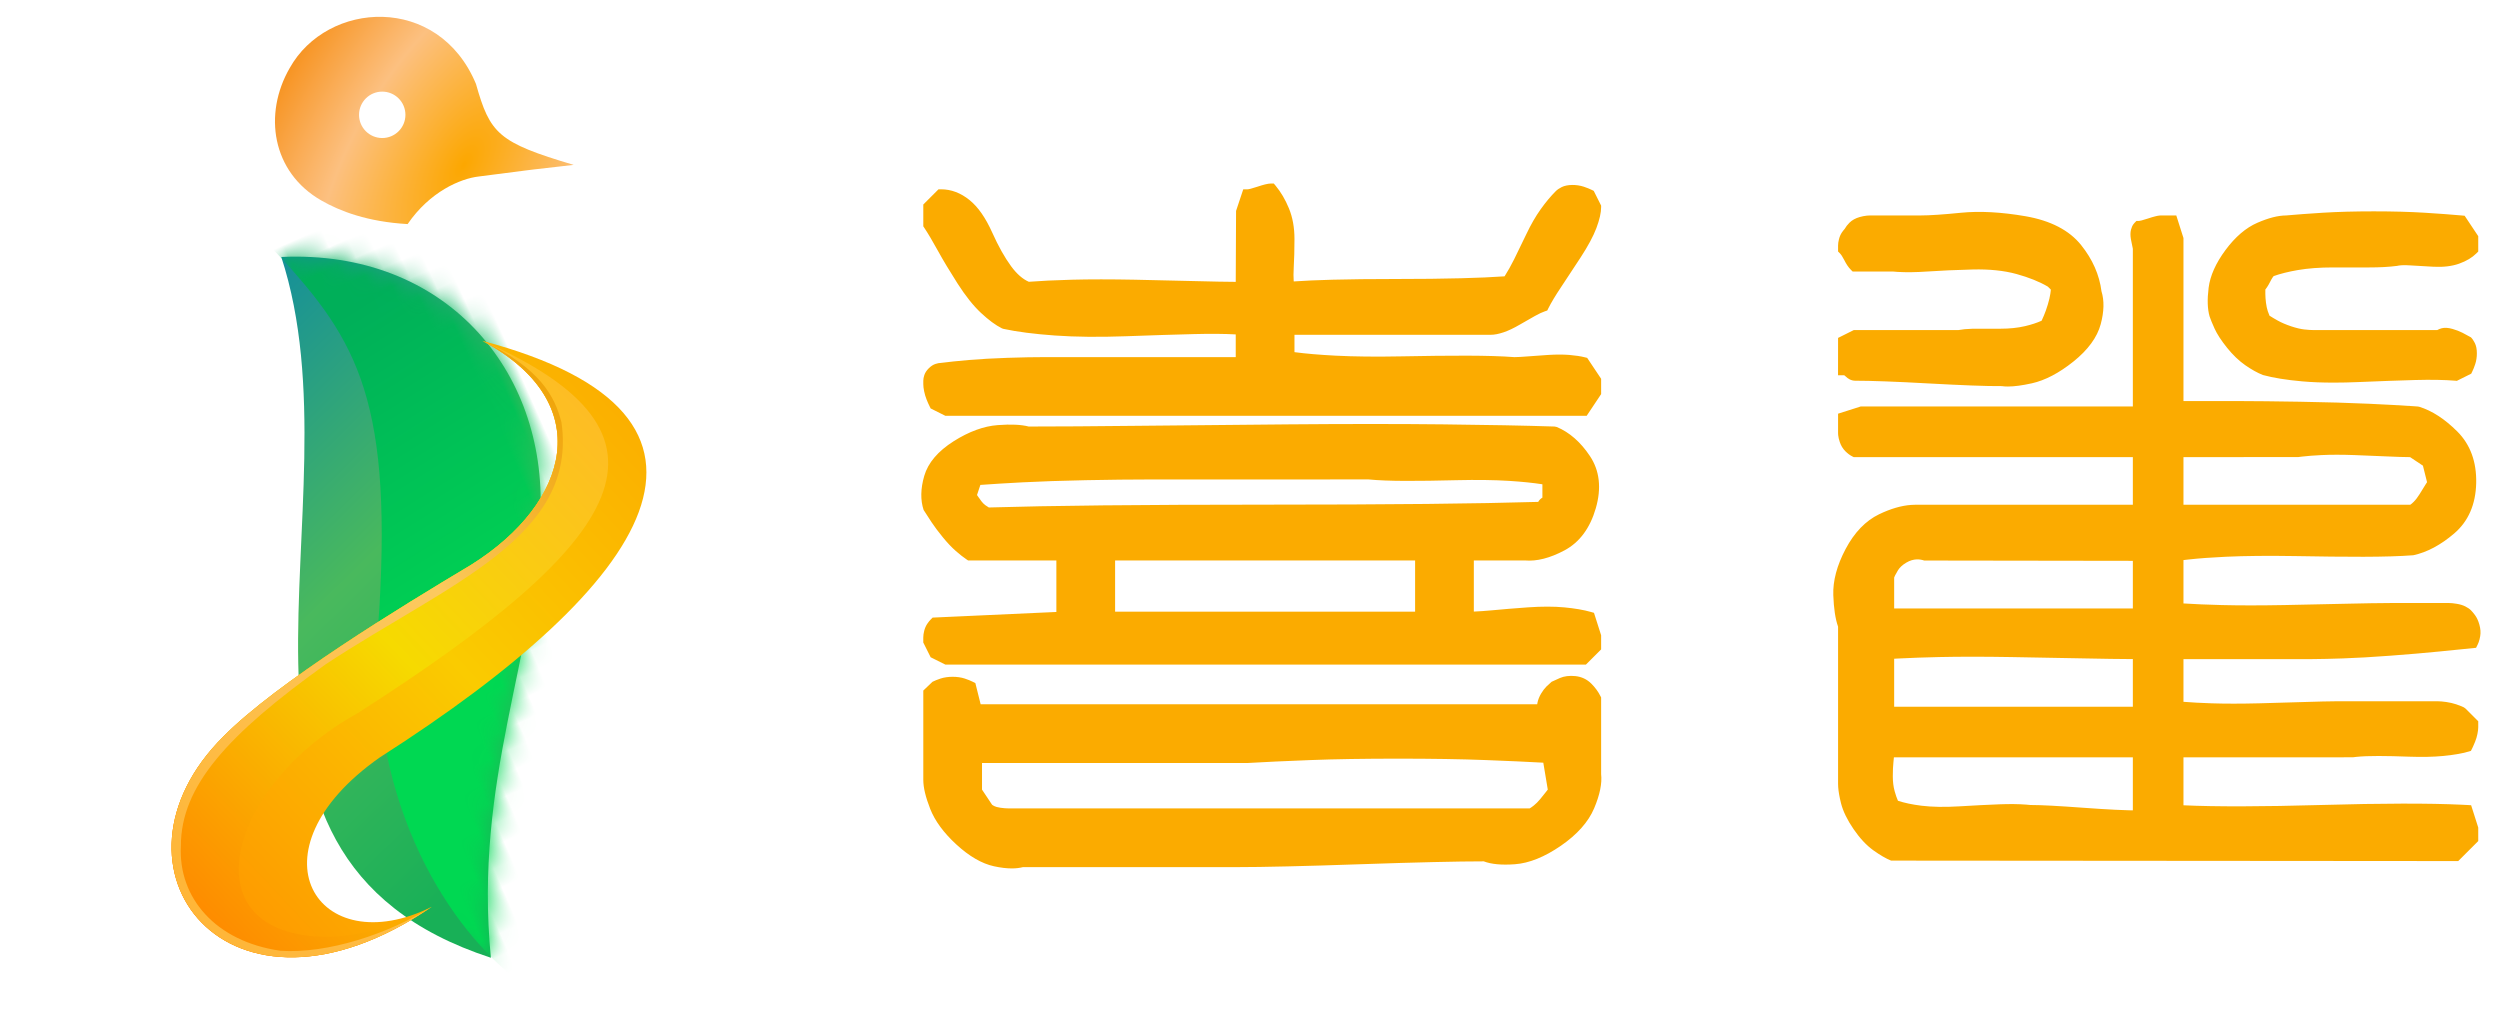 <?xml version="1.0" encoding="UTF-8"?>
<svg width="122px" height="50px" viewBox="0 0 122 50" version="1.1" xmlns="http://www.w3.org/2000/svg" xmlns:xlink="http://www.w3.org/1999/xlink">
    <title>喜雀</title>
    <defs>
        <linearGradient x1="41.323%" y1="2.977%" x2="64.096%" y2="85.013%" id="linearGradient-1">
            <stop stop-color="#118C9E" offset="0%"></stop>
            <stop stop-color="#49B95D" offset="49.651%"></stop>
            <stop stop-color="#18B057" offset="100%"></stop>
        </linearGradient>
        <path d="M9.172,0 C7.835,12.889 -7.457,24.509 4.606,35.402 C7.365,27.118 12.588,22.867 15.634,16.575 C18.745,10.326 16.639,2.922 9.172,0 Z" id="path-2"></path>
        <linearGradient x1="44.326%" y1="17.113%" x2="47.458%" y2="62.421%" id="linearGradient-4">
            <stop stop-color="#00AF59" offset="0%"></stop>
            <stop stop-color="#00D852" offset="100%"></stop>
        </linearGradient>
        <linearGradient x1="53.128%" y1="0%" x2="45.404%" y2="100%" id="linearGradient-5">
            <stop stop-color="#FCA600" offset="0%"></stop>
            <stop stop-color="#FACB00" offset="49.357%"></stop>
            <stop stop-color="#FF8E00" offset="100%"></stop>
        </linearGradient>
        <linearGradient x1="53.421%" y1="0%" x2="44.973%" y2="100%" id="linearGradient-6">
            <stop stop-color="#FFB72C" offset="0%"></stop>
            <stop stop-color="#F6DA00" offset="49.357%"></stop>
            <stop stop-color="#FF7F00" offset="100%"></stop>
        </linearGradient>
        <linearGradient x1="53.526%" y1="0%" x2="46.701%" y2="102.806%" id="linearGradient-7">
            <stop stop-color="#EEA102" offset="0%"></stop>
            <stop stop-color="#FCC95F" offset="33.714%"></stop>
            <stop stop-color="#FFB231" offset="100%"></stop>
        </linearGradient>
        <radialGradient cx="64.632%" cy="74.527%" fx="64.632%" fy="74.527%" r="99.635%" gradientTransform="translate(0.646,0.745),scale(0.694,1),rotate(-146.492),scale(1,1.984),translate(-0.646,-0.745)" id="radialGradient-8">
            <stop stop-color="#FCA700" offset="0%"></stop>
            <stop stop-color="#FCC080" offset="50.869%"></stop>
            <stop stop-color="#F68B0F" offset="100%"></stop>
        </radialGradient>
    </defs>
    <g id="Page-1" stroke="none" stroke-width="1" fill="none" fill-rule="evenodd">
        <g id="iPad1" transform="translate(-622, -278)">
            <g id="登录" transform="translate(462, 241)">
                <g id="喜雀" transform="translate(160.95, 37.821)">
                    <g id="logo">
                        <g id="路径-2" transform="translate(19.373, 28.159) rotate(-24) translate(-19.373, -28.159) translate(10.862, 10.458)">
                            <mask id="mask-3" fill="white">
                                <use xlink:href="#path-2"></use>
                            </mask>
                            <use id="Mask" fill="url(#linearGradient-1)" fill-rule="nonzero" xlink:href="#path-2"></use>
                            <path d="M8.863,-0.775 C10.863,4.909 11.433,8.208 6.565,17.62 C2.06,25.677 3.362,32.999 5.148,36.549 C9.219,37.528 12.758,30.74 19.102,20.632 C21.297,17.135 21.757,14.598 21.757,9.574 C21.757,6.33 20.68,5.893 19.102,4.097 C15.685,0.209 15.484,-0.026 11.768,-1.794 C10.365,-2.462 9.534,-3.278 8.863,-0.775 Z" fill="url(#linearGradient-4)" fill-rule="nonzero" mask="url(#mask-3)"></path>
                        </g>
                        <path d="M29.474,19.396 C23.788,16.515 20.55,20.423 20.829,26.085 C21.121,30.139 21.573,37.162 20.906,40.813 C19.369,49.707 8.422,49.337 8.265,37.264 C9.189,43.416 15.691,43.167 15.691,35.145 C15.027,19.41 18.595,10.225 29.474,19.396 Z" id="路径-2-copy-2" fill="url(#linearGradient-5)" fill-rule="nonzero" transform="translate(18.87, 31.36) scale(-1, 1) rotate(-55) translate(-18.87, -31.36) "></path>
                        <path d="M28.914,19.104 C23.228,16.223 19.989,20.131 20.269,25.793 C20.56,29.848 21.013,36.87 20.345,40.521 C18.809,49.415 7.861,49.045 7.705,36.973 C7.926,39.323 8.828,41.216 9.64,42.273 C13.585,47.406 18.266,41.607 17.521,34.57 C16.857,18.835 19.232,13.228 28.914,19.104 Z" id="路径-2-copy-3" fill="url(#linearGradient-6)" fill-rule="nonzero" transform="translate(18.309, 31.752) scale(-1, 1) rotate(-55) translate(-18.309, -31.752) "></path>
                        <path d="M28.479,18.878 C22.793,15.997 19.554,19.904 19.834,25.567 C20.125,29.621 20.578,36.643 19.91,40.294 C18.374,49.189 7.426,48.819 7.27,36.746 C7.397,39.231 8.299,42.223 9.745,44.018 C11.939,46.364 14.736,46.618 16.72,45.069 C19.108,43.398 19.869,40.118 19.932,34.177 C19.726,27.03 17.95,20.567 22.999,17.998 C24.209,17.54 25.756,17.321 28.479,18.878 Z" id="路径-2-copy-4" fill="url(#linearGradient-7)" fill-rule="nonzero" transform="translate(17.874, 32.057) scale(-1, 1) rotate(-55) translate(-17.874, -32.057) "></path>
                        <path d="M13.185,2.504 C15.018,-0.79 20.444,-1.131 22.277,3.275 C22.965,5.703 23.354,6.131 27.046,7.225 C26.142,7.324 25.552,7.393 25.07,7.452 L24.725,7.495 C24.063,7.579 23.525,7.654 22.413,7.792 C21.514,7.896 20.025,8.533 18.942,10.114 C16.983,10.003 15.638,9.484 14.729,8.961 C12.308,7.575 11.898,4.734 13.185,2.504 Z M17.703,3.65 C17.078,3.65 16.571,4.157 16.571,4.783 C16.571,5.408 17.078,5.915 17.703,5.915 C18.328,5.915 18.835,5.408 18.835,4.783 C18.835,4.157 18.328,3.65 17.703,3.65 Z" id="Combined-Shape-Copy" fill="url(#radialGradient-8)"></path>
                    </g>
                    <path d="M105.253,9.693 L105.603,10.795 L105.603,18.75 L108.18,18.75 C109.089,18.753 110.118,18.763 111.266,18.783 C112.572,18.805 113.718,18.839 114.671,18.883 C115.509,18.922 116.219,18.961 116.801,19 L117.043,19.017 L117.11,19.03 C117.733,19.221 118.357,19.628 118.967,20.237 C119.603,20.873 119.912,21.72 119.888,22.756 C119.864,23.796 119.504,24.621 118.817,25.21 C118.159,25.774 117.487,26.132 116.818,26.275 C115.484,26.377 113.603,26.36 111.023,26.315 C109.748,26.294 108.622,26.305 107.678,26.348 C106.983,26.381 106.372,26.425 105.854,26.482 L105.603,26.511 L105.603,28.627 C106.124,28.661 106.751,28.687 107.472,28.706 C108.329,28.728 109.356,28.728 110.522,28.706 C111.698,28.684 112.741,28.662 113.651,28.639 C114.433,28.62 115.11,28.61 115.679,28.607 L115.955,28.606 L118.553,28.606 C118.655,28.606 118.783,28.618 118.936,28.644 C119.101,28.671 119.237,28.713 119.355,28.771 C119.473,28.831 119.565,28.893 119.632,28.961 C119.685,29.013 119.75,29.09 119.828,29.194 C119.917,29.313 119.988,29.465 120.043,29.658 C120.1,29.857 120.114,30.047 120.084,30.224 C120.066,30.332 120.041,30.431 120.009,30.519 L119.956,30.643 L119.882,30.792 L118.05,30.976 C117.382,31.043 116.603,31.109 115.712,31.176 C114.823,31.243 114.035,31.288 113.369,31.31 C112.81,31.329 112.329,31.34 111.926,31.343 L111.694,31.344 L105.603,31.344 L105.603,33.427 C105.99,33.459 106.449,33.483 106.975,33.501 C107.633,33.523 108.41,33.523 109.289,33.501 C110.176,33.479 110.952,33.457 111.617,33.434 C112.175,33.415 112.656,33.405 113.06,33.401 L113.292,33.401 L118.02,33.401 C118.119,33.401 118.256,33.412 118.43,33.437 C118.601,33.462 118.765,33.5 118.915,33.55 C119.014,33.583 119.103,33.616 119.18,33.649 L119.288,33.699 L119.366,33.756 L119.988,34.378 L119.988,34.67 C119.988,34.751 119.976,34.86 119.949,34.995 C119.924,35.123 119.885,35.253 119.833,35.381 C119.801,35.461 119.769,35.536 119.737,35.605 L119.69,35.704 L119.63,35.823 L119.502,35.86 C119.175,35.954 118.765,36.024 118.282,36.07 C117.805,36.116 117.243,36.127 116.611,36.105 C115.494,36.065 114.622,36.052 114.024,36.116 L113.868,36.135 L105.603,36.138 L105.603,38.477 C107.181,38.551 109.449,38.545 112.351,38.462 C115.291,38.378 117.583,38.374 119.176,38.449 L119.435,38.462 L119.641,38.474 L119.988,39.564 L119.988,40.223 L119.011,41.199 L91.336,41.177 C91.089,41.079 90.807,40.915 90.473,40.677 C90.135,40.435 89.808,40.085 89.501,39.636 C89.193,39.186 88.987,38.761 88.89,38.372 C88.814,38.066 88.769,37.808 88.754,37.59 L88.748,37.433 L88.748,29.761 C88.614,29.379 88.538,28.873 88.515,28.22 C88.491,27.526 88.693,26.768 89.116,25.97 C89.545,25.16 90.095,24.59 90.752,24.274 C91.31,24.006 91.833,23.853 92.312,23.819 L92.514,23.811 L103.133,23.811 L103.133,21.487 L89.512,21.487 L89.448,21.455 C89.331,21.397 89.215,21.31 89.103,21.199 C88.981,21.076 88.889,20.925 88.83,20.747 C88.789,20.623 88.763,20.513 88.753,20.414 L88.748,20.318 L88.748,19.367 L89.85,19.016 L103.133,19.016 L103.133,11.328 C103.133,11.327 103.132,11.294 103.109,11.202 C103.085,11.107 103.061,10.988 103.037,10.845 C103.007,10.669 103.009,10.52 103.042,10.389 C103.069,10.282 103.109,10.191 103.163,10.117 L103.222,10.048 L103.31,9.959 L103.436,9.959 C103.437,9.959 103.469,9.958 103.562,9.935 C103.645,9.914 103.748,9.883 103.873,9.842 C104.015,9.794 104.133,9.759 104.228,9.736 C104.305,9.716 104.369,9.704 104.424,9.698 L104.501,9.693 L105.253,9.693 Z M103.133,36.138 L91.472,36.138 C91.467,36.209 91.459,36.286 91.45,36.368 C91.429,36.557 91.419,36.793 91.419,37.067 C91.419,37.327 91.448,37.569 91.508,37.787 C91.556,37.963 91.611,38.12 91.67,38.256 C91.982,38.36 92.368,38.442 92.818,38.498 C93.33,38.561 93.949,38.572 94.66,38.529 C95.395,38.484 96.052,38.451 96.631,38.429 C97.123,38.411 97.558,38.415 97.928,38.444 L98.142,38.464 L98.194,38.464 C98.429,38.464 98.758,38.475 99.156,38.496 C99.58,38.518 100.093,38.552 100.694,38.596 C101.291,38.64 101.821,38.673 102.285,38.696 C102.524,38.707 102.743,38.715 102.941,38.721 L103.133,38.725 L103.133,36.138 Z M93.687,31.243 C92.955,31.26 92.308,31.282 91.754,31.311 L91.485,31.325 L91.485,33.667 L103.133,33.667 L103.133,31.343 C102.478,31.34 101.701,31.329 100.799,31.31 C99.756,31.288 98.558,31.266 97.204,31.244 C95.859,31.221 94.676,31.221 93.687,31.243 Z M92.071,26.639 C91.891,26.746 91.758,26.869 91.673,27.005 C91.616,27.097 91.569,27.18 91.532,27.256 L91.485,27.363 L91.485,28.872 L103.133,28.872 L103.133,26.548 L92.951,26.533 C92.762,26.469 92.445,26.414 92.071,26.639 Z M112.341,21.387 C111.977,21.404 111.66,21.429 111.394,21.46 L111.204,21.484 L105.603,21.487 L105.603,23.811 L116.672,23.811 C116.714,23.783 116.769,23.738 116.84,23.667 C116.935,23.573 117.032,23.445 117.13,23.288 C117.241,23.112 117.328,22.969 117.394,22.86 L117.444,22.78 L117.444,22.78 L117.49,22.71 L117.289,21.904 L116.663,21.487 C116.365,21.485 116.002,21.474 115.575,21.454 C115.11,21.431 114.567,21.409 113.947,21.387 C113.337,21.365 112.796,21.365 112.341,21.387 Z M97.894,9.731 C99.118,9.943 100.031,10.416 100.609,11.139 C101.169,11.837 101.502,12.596 101.602,13.393 C101.743,13.843 101.731,14.384 101.564,15.003 C101.392,15.641 100.943,16.254 100.229,16.826 C99.53,17.385 98.849,17.741 98.207,17.884 C97.734,17.989 97.348,18.041 97.037,18.041 C96.926,18.041 96.826,18.035 96.733,18.021 C96.376,18.026 95.87,18.013 95.266,17.991 C94.666,17.968 93.965,17.935 93.163,17.891 C92.366,17.846 91.669,17.813 91.071,17.791 C90.476,17.769 89.98,17.758 89.584,17.758 C89.492,17.758 89.402,17.736 89.315,17.693 C89.241,17.656 89.171,17.603 89.103,17.536 C89.085,17.517 89.07,17.506 89.06,17.5 L89.049,17.493 L88.746,17.493 L88.748,15.669 L89.513,15.287 L94.616,15.287 C94.806,15.251 95.025,15.23 95.28,15.223 L95.477,15.22 L96.676,15.22 C97.117,15.22 97.519,15.178 97.872,15.095 C98.183,15.022 98.454,14.933 98.681,14.83 C98.714,14.758 98.752,14.672 98.795,14.572 C98.857,14.427 98.921,14.248 98.984,14.038 C99.045,13.832 99.087,13.656 99.107,13.516 L99.121,13.407 L99.121,13.407 L99.131,13.312 L98.986,13.167 C98.574,12.924 98.06,12.718 97.462,12.553 C96.849,12.383 96.126,12.31 95.319,12.33 C94.484,12.352 93.738,12.385 93.101,12.429 C92.552,12.467 92.069,12.473 91.657,12.448 L91.419,12.429 L89.459,12.43 L89.37,12.341 C89.313,12.284 89.255,12.214 89.198,12.129 C89.148,12.053 89.097,11.964 89.046,11.863 C89.008,11.787 88.97,11.72 88.932,11.663 L88.884,11.596 L88.884,11.596 L88.837,11.542 L88.748,11.453 L88.748,11.161 C88.748,11.07 88.762,10.969 88.791,10.855 C88.821,10.733 88.869,10.622 88.932,10.527 C88.978,10.459 89.024,10.4 89.07,10.35 C89.127,10.247 89.205,10.146 89.303,10.048 C89.428,9.923 89.596,9.83 89.801,9.771 C89.922,9.737 90.039,9.713 90.152,9.702 L90.316,9.693 L92.78,9.693 C93.212,9.693 93.875,9.649 94.749,9.561 C95.659,9.471 96.717,9.527 97.894,9.731 Z M114.89,9.493 C115.825,9.493 116.66,9.516 117.373,9.56 C118.087,9.605 118.689,9.649 119.18,9.694 L119.18,9.694 L119.324,9.707 L119.988,10.704 L119.988,11.454 L119.899,11.543 C119.691,11.751 119.407,11.921 119.055,12.046 C118.708,12.17 118.288,12.221 117.805,12.196 C117.359,12.174 116.979,12.152 116.667,12.13 C116.321,12.104 116.129,12.13 116.029,12.154 C115.627,12.207 115.177,12.23 114.657,12.23 L114.657,12.23 L112.893,12.23 C112.247,12.23 111.671,12.274 111.179,12.359 C110.723,12.438 110.327,12.537 110.003,12.653 C109.985,12.675 109.967,12.7 109.948,12.728 C109.91,12.785 109.872,12.852 109.834,12.929 C109.783,13.03 109.732,13.118 109.681,13.195 C109.655,13.235 109.627,13.273 109.599,13.307 L109.599,13.307 L109.599,13.525 C109.599,13.648 109.61,13.791 109.63,13.954 C109.65,14.11 109.679,14.247 109.717,14.362 C109.745,14.446 109.773,14.521 109.801,14.584 C109.915,14.657 110.051,14.738 110.209,14.826 C110.392,14.927 110.609,15.02 110.857,15.103 C111.102,15.184 111.317,15.236 111.494,15.256 C111.68,15.276 111.836,15.287 111.96,15.287 L111.96,15.287 L117.987,15.287 C118.052,15.248 118.127,15.218 118.213,15.196 C118.355,15.161 118.527,15.172 118.736,15.232 C118.909,15.281 119.072,15.344 119.221,15.419 L119.221,15.419 L119.633,15.642 C119.701,15.71 119.763,15.802 119.823,15.921 C119.889,16.053 119.921,16.217 119.921,16.422 C119.921,16.61 119.894,16.788 119.84,16.951 C119.79,17.1 119.74,17.225 119.69,17.324 L119.69,17.324 L119.645,17.415 L118.945,17.764 L118.861,17.757 C118.342,17.714 117.682,17.703 116.897,17.724 C116.099,17.746 115.179,17.78 114.137,17.824 C113.719,17.842 113.321,17.851 112.945,17.851 C112.377,17.851 111.861,17.831 111.401,17.79 C110.632,17.722 109.986,17.618 109.483,17.481 C109.208,17.373 108.93,17.216 108.624,17.005 C108.313,16.789 108.011,16.5 107.727,16.146 C107.442,15.789 107.244,15.484 107.122,15.216 C107.006,14.959 106.925,14.764 106.878,14.621 C106.773,14.253 106.759,13.8 106.831,13.221 C106.904,12.638 107.181,12.019 107.654,11.381 C108.128,10.741 108.651,10.293 109.209,10.051 C109.756,9.813 110.216,9.696 110.614,9.693 C111.102,9.649 111.7,9.605 112.408,9.56 C113.121,9.516 113.956,9.493 114.89,9.493 Z M44.269,18.68 C44.32,18.807 44.37,18.92 44.421,19.021 L44.466,19.111 L45.185,19.471 L76.479,19.471 L77.185,18.412 L77.185,17.664 L76.504,16.643 L76.39,16.615 C76.185,16.563 75.938,16.526 75.636,16.5 C75.34,16.476 74.993,16.476 74.603,16.5 C74.225,16.524 73.893,16.547 73.609,16.571 C73.337,16.594 73.11,16.606 72.952,16.607 C71.722,16.512 69.872,16.523 67.417,16.57 C66.207,16.594 65.133,16.582 64.226,16.535 C63.447,16.495 62.773,16.438 62.22,16.364 L62.22,15.517 L71.799,15.517 C71.975,15.517 72.179,15.478 72.424,15.396 C72.655,15.319 72.923,15.192 73.222,15.017 C73.503,14.854 73.748,14.714 73.958,14.597 C74.152,14.489 74.313,14.414 74.436,14.373 L74.555,14.333 L74.611,14.221 C74.747,13.95 74.954,13.604 75.228,13.194 C75.511,12.77 75.829,12.287 76.183,11.744 C76.546,11.187 76.805,10.704 76.954,10.309 C77.109,9.894 77.185,9.559 77.185,9.285 L77.185,9.213 L76.825,8.494 L76.735,8.449 C76.63,8.397 76.499,8.344 76.342,8.291 C75.983,8.172 75.53,8.175 75.263,8.308 C75.138,8.371 75.043,8.436 74.973,8.506 C74.727,8.752 74.478,9.05 74.235,9.391 C73.99,9.734 73.755,10.142 73.537,10.602 C73.326,11.047 73.127,11.457 72.94,11.832 C72.785,12.141 72.629,12.42 72.474,12.664 C71.895,12.705 71.18,12.737 70.344,12.758 C69.44,12.782 68.373,12.794 67.175,12.794 C65.978,12.794 64.93,12.806 64.061,12.829 C63.332,12.849 62.702,12.877 62.183,12.913 C62.169,12.713 62.169,12.484 62.184,12.232 C62.208,11.827 62.22,11.357 62.22,10.838 C62.22,10.283 62.129,9.78 61.949,9.346 C61.774,8.92 61.556,8.549 61.302,8.244 L61.211,8.135 L61.069,8.135 C60.996,8.135 60.906,8.149 60.784,8.179 C60.684,8.204 60.559,8.241 60.409,8.291 C60.276,8.336 60.166,8.368 60.078,8.391 C59.976,8.416 59.941,8.417 59.94,8.417 L59.721,8.417 L59.37,9.471 L59.354,12.934 C58.845,12.931 58.231,12.919 57.513,12.9 C56.641,12.876 55.617,12.853 54.44,12.829 C53.265,12.806 52.226,12.806 51.355,12.829 C50.519,12.852 49.814,12.886 49.257,12.93 C48.959,12.801 48.669,12.548 48.395,12.176 C48.08,11.748 47.771,11.197 47.475,10.537 C47.146,9.804 46.783,9.283 46.366,8.944 C45.935,8.594 45.468,8.417 44.975,8.417 L44.849,8.417 L44.107,9.159 L44.107,10.224 L44.158,10.3 C44.339,10.572 44.56,10.945 44.815,11.408 C45.076,11.882 45.4,12.422 45.778,13.013 C46.167,13.62 46.551,14.103 46.921,14.448 C47.299,14.801 47.634,15.048 47.945,15.203 L48.017,15.228 C48.686,15.372 49.532,15.481 50.53,15.552 C51.524,15.623 52.688,15.635 53.986,15.588 C55.279,15.541 56.395,15.505 57.336,15.482 C58.125,15.462 58.802,15.468 59.354,15.498 L59.354,16.606 L50.092,16.606 C49.548,16.606 48.921,16.617 48.212,16.641 C47.503,16.665 46.869,16.701 46.324,16.748 C45.779,16.795 45.317,16.843 44.975,16.888 C44.894,16.888 44.804,16.905 44.702,16.939 C44.587,16.977 44.476,17.049 44.373,17.153 C44.269,17.256 44.196,17.367 44.157,17.484 C44.123,17.587 44.107,17.675 44.107,17.756 L44.107,17.932 C44.107,18.017 44.119,18.132 44.148,18.274 C44.175,18.409 44.216,18.545 44.269,18.68 M74.582,37.711 C74.552,37.746 74.521,37.787 74.486,37.834 C74.417,37.924 74.327,38.038 74.213,38.174 C74.109,38.299 74.005,38.404 73.904,38.484 C73.828,38.545 73.76,38.594 73.698,38.63 L48.292,38.63 C48.164,38.63 48.026,38.619 47.877,38.598 C47.712,38.574 47.625,38.543 47.58,38.52 C47.519,38.49 47.483,38.466 47.464,38.451 L46.972,37.712 L46.972,36.412 L59.957,36.412 C60.756,36.365 61.765,36.318 62.987,36.271 C64.199,36.224 65.643,36.201 67.281,36.201 C68.919,36.201 70.364,36.224 71.575,36.271 C72.677,36.313 73.606,36.356 74.363,36.398 L74.582,37.711 Z M77.185,33.214 L77.152,33.15 C77.044,32.933 76.895,32.729 76.708,32.542 C76.493,32.327 76.229,32.203 75.923,32.172 C75.636,32.144 75.385,32.175 75.174,32.266 C75.002,32.34 74.867,32.401 74.769,32.45 L74.514,32.683 C74.425,32.772 74.341,32.884 74.257,33.024 C74.169,33.171 74.109,33.322 74.078,33.473 C74.073,33.499 74.068,33.523 74.065,33.547 L46.905,33.547 L46.647,32.512 L46.522,32.45 C46.417,32.397 46.286,32.345 46.129,32.292 C45.787,32.178 45.292,32.178 44.949,32.292 C44.792,32.345 44.661,32.397 44.556,32.45 L44.107,32.878 L44.107,37.239 C44.107,37.61 44.217,38.073 44.445,38.655 C44.673,39.237 45.102,39.821 45.722,40.391 C46.348,40.967 46.965,41.324 47.557,41.453 C47.881,41.523 48.169,41.558 48.425,41.558 C48.624,41.558 48.804,41.537 48.968,41.495 L59.375,41.495 C60.036,41.495 60.873,41.483 61.888,41.459 C62.901,41.436 64.09,41.401 65.456,41.353 C66.819,41.307 68.007,41.271 69.017,41.248 C69.997,41.225 70.81,41.213 71.458,41.213 C71.83,41.355 72.331,41.402 72.986,41.353 C73.672,41.302 74.424,41 75.218,40.454 C76.016,39.904 76.562,39.29 76.843,38.627 C77.125,37.961 77.236,37.403 77.185,36.956 L77.185,33.214 Z M53.467,29.029 L68.107,29.029 L68.107,26.53 L53.467,26.53 L53.467,29.029 Z M60.787,23.806 C57.796,23.806 55.135,23.818 52.877,23.841 C50.667,23.864 48.793,23.899 47.305,23.944 C47.248,23.912 47.19,23.874 47.133,23.831 C47.062,23.778 47,23.716 46.946,23.644 C46.88,23.556 46.824,23.478 46.78,23.412 C46.763,23.385 46.745,23.361 46.728,23.337 L46.892,22.843 C47.464,22.801 48.148,22.759 48.943,22.717 C49.83,22.671 50.872,22.636 52.039,22.612 C53.214,22.589 54.247,22.577 55.14,22.577 L65.839,22.575 C66.79,22.67 68.205,22.659 70.148,22.612 C71.1,22.589 71.959,22.6 72.698,22.646 C73.319,22.686 73.863,22.741 74.319,22.812 L74.319,23.464 C74.233,23.513 74.163,23.583 74.115,23.671 C72.643,23.715 70.819,23.748 68.69,23.771 C66.435,23.794 63.776,23.806 60.787,23.806 L60.787,23.806 Z M44.511,24.665 C44.656,24.883 44.84,25.129 45.058,25.395 C45.279,25.666 45.493,25.892 45.693,26.067 C45.89,26.239 46.066,26.378 46.218,26.479 L46.294,26.53 L50.601,26.53 L50.601,29.043 L44.561,29.318 L44.478,29.401 C44.419,29.46 44.358,29.534 44.298,29.624 C44.233,29.722 44.183,29.837 44.151,29.965 C44.121,30.085 44.106,30.19 44.106,30.286 L44.106,30.534 L44.466,31.253 L45.186,31.612 L76.442,31.612 L77.185,30.87 L77.185,30.18 L76.836,29.085 L76.682,29.041 C76.337,28.942 75.903,28.868 75.392,28.819 C74.884,28.771 74.285,28.771 73.613,28.818 C72.951,28.866 72.372,28.913 71.876,28.961 C71.536,28.992 71.233,29.014 70.973,29.024 L70.973,26.53 L73.466,26.529 C74.041,26.58 74.693,26.414 75.401,26.035 C76.131,25.644 76.645,24.953 76.925,23.981 C77.209,23.002 77.113,22.145 76.639,21.435 C76.184,20.752 75.64,20.275 75.022,20.017 L74.915,19.994 C73.461,19.947 71.629,19.911 69.473,19.888 C67.316,19.864 64.785,19.864 61.949,19.888 C59.102,19.911 56.619,19.935 54.501,19.959 C52.405,19.982 50.655,19.994 49.25,19.994 C48.887,19.899 48.391,19.875 47.741,19.924 C47.058,19.974 46.334,20.24 45.589,20.711 C44.822,21.197 44.339,21.765 44.154,22.401 C43.973,23.023 43.962,23.582 44.122,24.064 L44.511,24.665 Z" fill="#FBAB00"></path>
                </g>
            </g>
        </g>
    </g>
</svg>